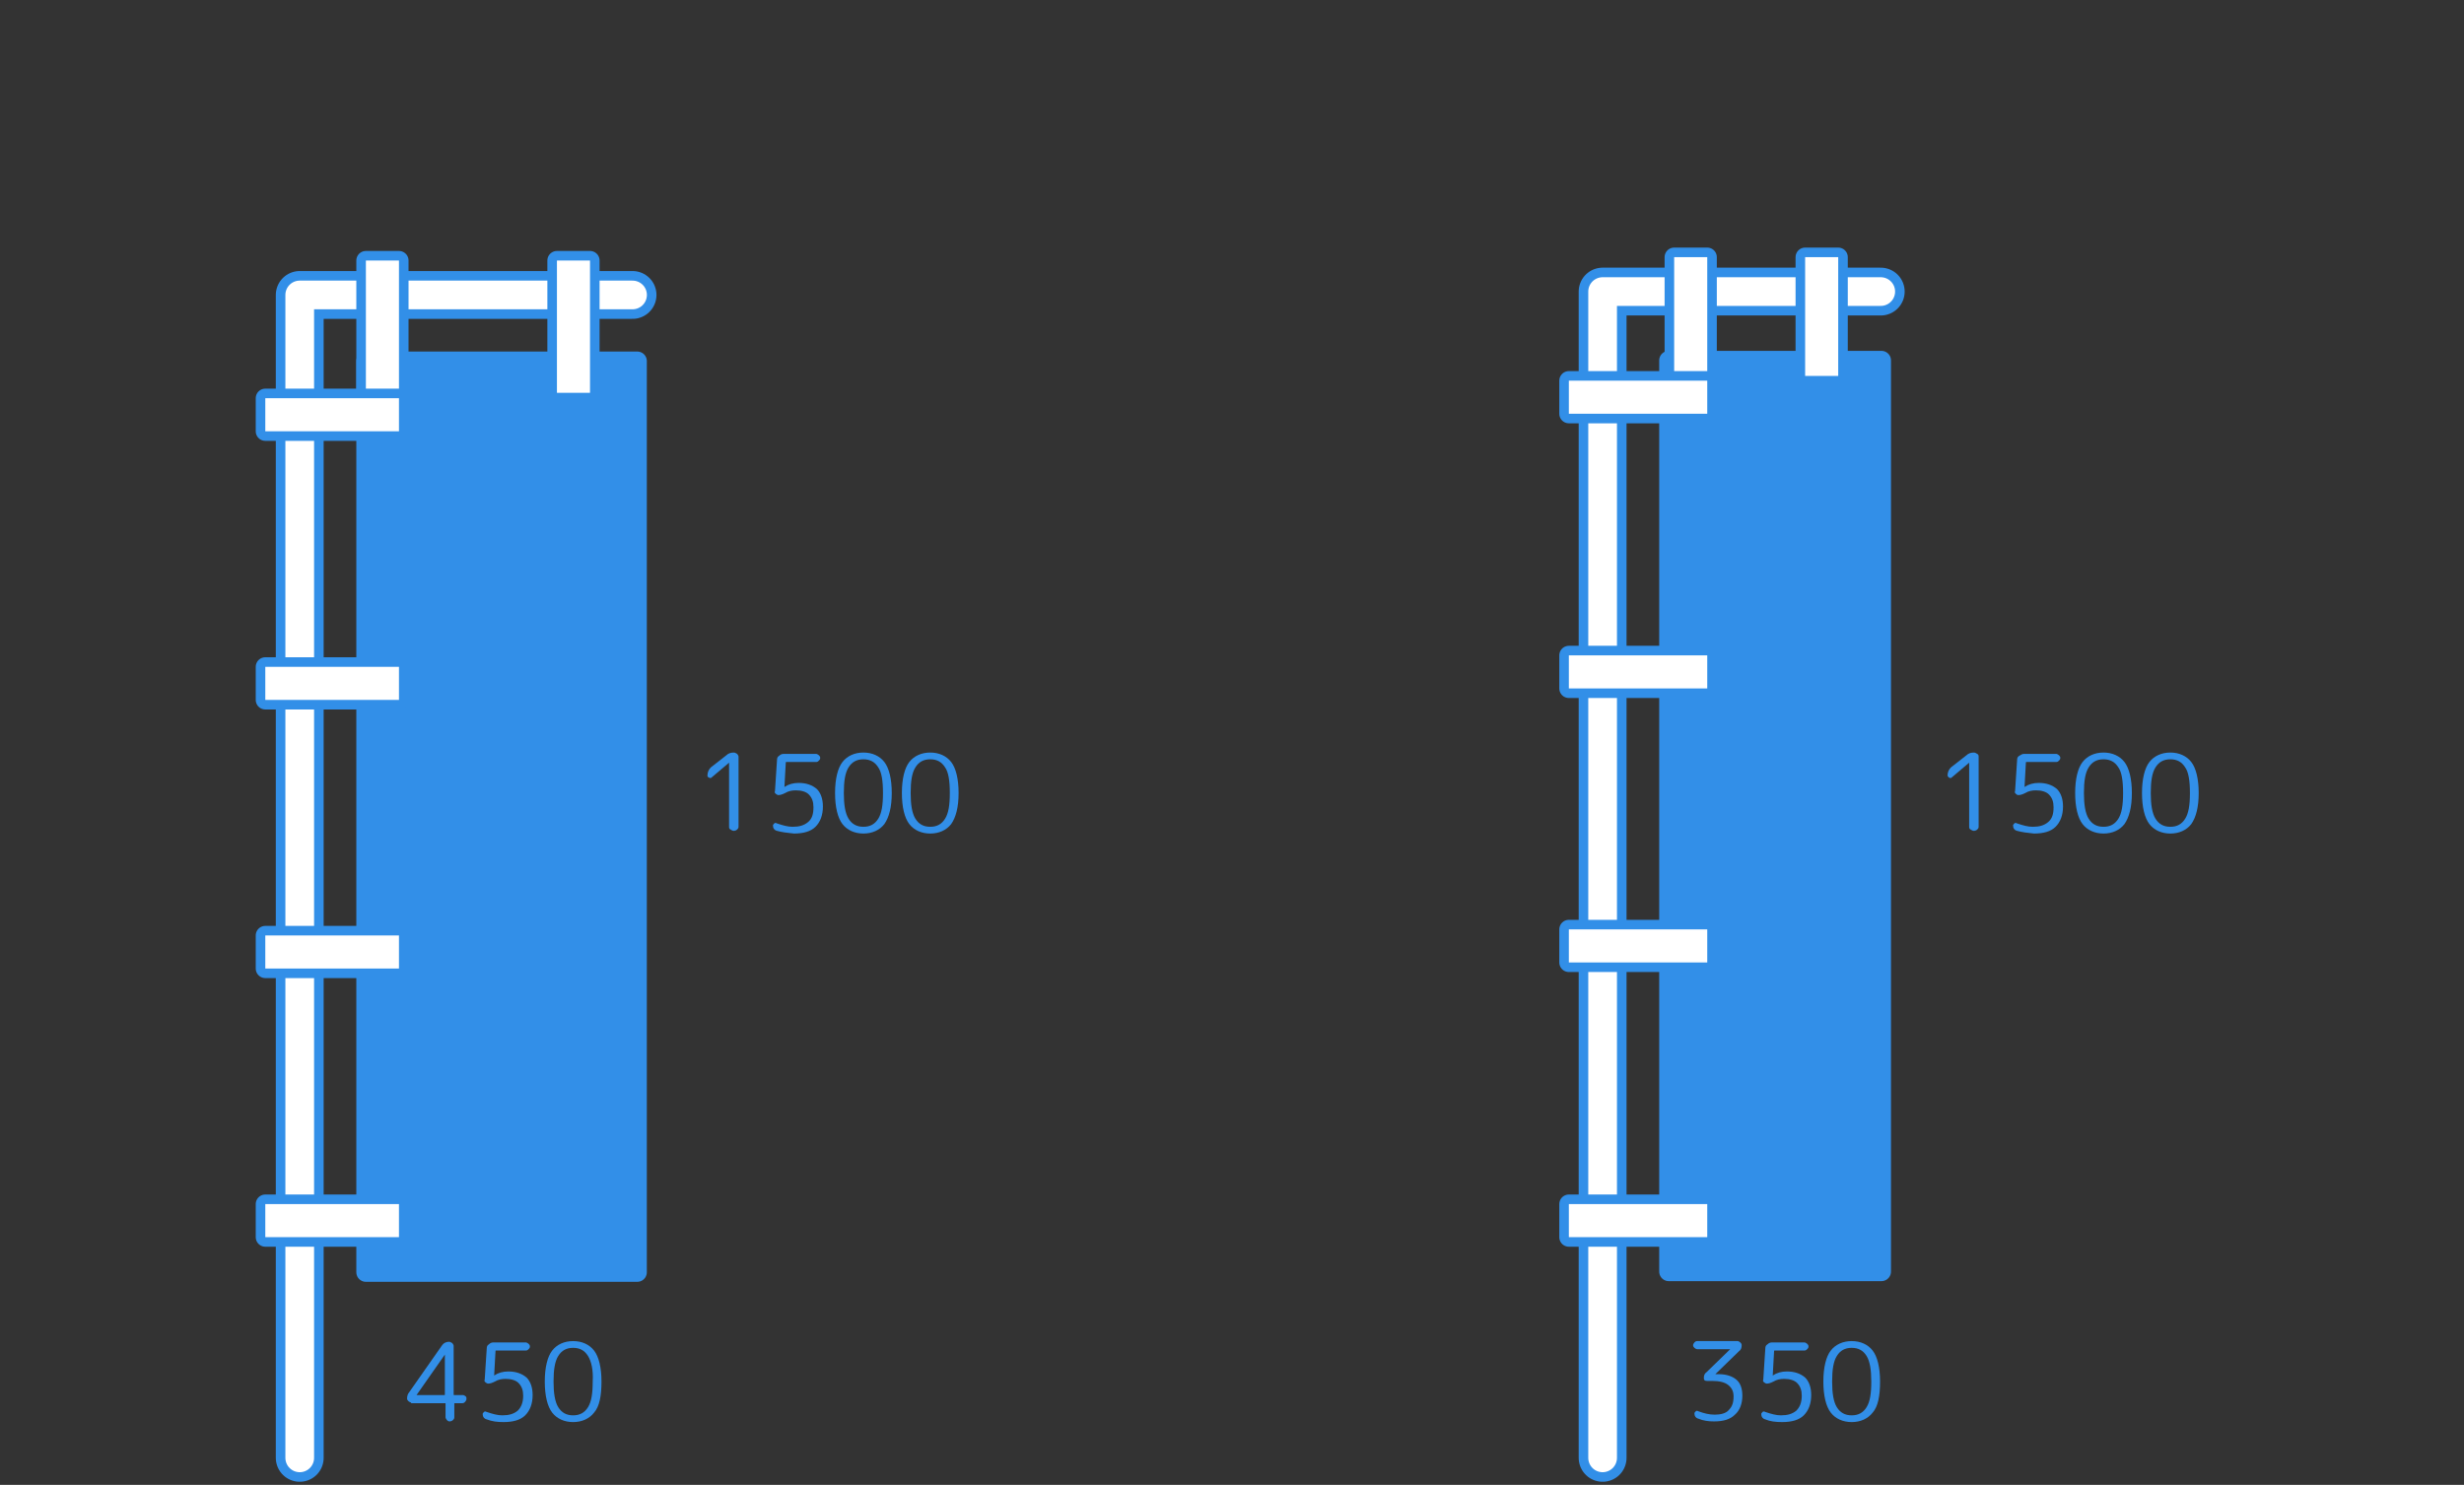 <?xml version="1.0" encoding="utf-8"?>
<!-- Generator: Adobe Illustrator 24.3.0, SVG Export Plug-In . SVG Version: 6.00 Build 0)  -->
<!DOCTYPE svg PUBLIC "-//W3C//DTD SVG 1.1//EN" "http://www.w3.org/Graphics/SVG/1.1/DTD/svg11.dtd">
<svg version="1.1" id="レイヤー_1" xmlns:x="http://ns.adobe.com/Extensibility/1.0/" xmlns:i="http://ns.adobe.com/AdobeIllustrator/10.0/" xmlns:graph="http://ns.adobe.com/Graphs/1.0/"
	 xmlns="http://www.w3.org/2000/svg" xmlns:xlink="http://www.w3.org/1999/xlink" x="0px" y="0px" viewBox="0 0 365 220"
	 style="enable-background:new 0 0 365 220;" xml:space="preserve">
<rect x="0" y="0" width="365" height="220" fill="#333333" stroke="none"/>
<style type="text/css">
	.st0{fill:#328FE8;}
	.st1{fill:none;stroke:#328FE8;stroke-width:2.835;stroke-linecap:round;stroke-linejoin:round;stroke-miterlimit:10;}
	.st2{fill:none;stroke:#328FE8;stroke-width:7.087;stroke-linecap:round;stroke-linejoin:round;stroke-miterlimit:10;}
	.st3{fill:none;stroke:#FFFFFF;stroke-width:4.252;stroke-linecap:round;stroke-linejoin:round;stroke-miterlimit:10;}
	.st4{fill:#FFFFFF;}
</style>
<g>
	<g>
		<g>
			<path class="st0" d="M60.9,207.8c-0.1,0-0.3-0.1-0.4-0.2s-0.2-0.2-0.2-0.4c0-0.3,0.1-0.7,0.3-0.9l4.9-7c0.2-0.3,0.6-0.5,1-0.5
				c0.2,0,0.3,0.1,0.5,0.2c0.1,0.1,0.2,0.3,0.2,0.4v7.2c0,0.1,0,0.1,0.1,0.1h1.3c0.1,0,0.3,0.1,0.4,0.2c0.1,0.1,0.1,0.2,0.1,0.4
				c0,0.1-0.1,0.3-0.2,0.4c-0.1,0.1-0.2,0.2-0.4,0.2h-1.1c-0.1,0-0.1,0-0.1,0.1v2c0,0.2-0.1,0.3-0.2,0.4c-0.1,0.1-0.3,0.2-0.5,0.2
				s-0.3-0.1-0.4-0.2c-0.1-0.1-0.2-0.3-0.2-0.4v-2c0-0.1,0-0.1-0.1-0.1h-5V207.8z M61.7,206.7L61.7,206.7
				C61.7,206.8,61.7,206.8,61.7,206.7h4.1c0.1,0,0.1,0,0.1-0.1v-5.9l0,0l0,0L61.7,206.7z"/>
			<path class="st0" d="M72.1,210.3c-0.4-0.1-0.6-0.4-0.6-0.8c0-0.1,0.1-0.2,0.2-0.3c0.1-0.1,0.2-0.1,0.4,0c0.9,0.3,1.6,0.5,2.3,0.5
				c1,0,1.7-0.2,2.3-0.7c0.5-0.5,0.8-1.2,0.8-2.2c0-0.8-0.2-1.4-0.7-1.9c-0.4-0.4-1.1-0.6-1.9-0.6c-0.6,0-1.1,0.1-1.6,0.4
				c-0.4,0.2-0.7,0.3-1,0.3c-0.1,0-0.3-0.1-0.4-0.2c-0.1-0.1-0.2-0.2-0.1-0.4l0.3-4.6c0-0.3,0.1-0.5,0.3-0.6
				c0.2-0.2,0.4-0.3,0.7-0.3h4.8c0.1,0,0.3,0.1,0.4,0.2c0.1,0.1,0.2,0.2,0.2,0.4s-0.1,0.3-0.2,0.4c-0.1,0.1-0.2,0.2-0.4,0.2h-4.4
				c-0.1,0-0.1,0-0.1,0.1l-0.2,3.6l0,0l0,0c0.6-0.4,1.3-0.6,2.1-0.6c1.1,0,2,0.3,2.7,0.9c0.6,0.6,0.9,1.5,0.9,2.6
				c0,1.3-0.4,2.3-1.1,3s-1.8,1-3.2,1C73.6,210.7,72.9,210.6,72.1,210.3z"/>
			<path class="st0" d="M88,209.3c-0.7,0.9-1.8,1.4-3.1,1.4c-1.3,0-2.4-0.5-3.1-1.4s-1.1-2.5-1.1-4.6s0.4-3.7,1.1-4.6
				s1.8-1.4,3.1-1.4c1.3,0,2.4,0.5,3.1,1.4s1.1,2.5,1.1,4.6S88.8,208.4,88,209.3z M87.1,200.9c-0.5-0.8-1.2-1.2-2.2-1.2
				s-1.7,0.4-2.2,1.2s-0.7,2-0.7,3.8c0,1.7,0.2,3,0.7,3.8s1.2,1.2,2.2,1.2s1.7-0.4,2.2-1.2s0.7-2,0.7-3.8
				C87.9,203,87.6,201.7,87.1,200.9z"/>
		</g>
		<g>
			<path class="st0" d="M105.4,115.2c-0.1,0.1-0.2,0.1-0.4,0c-0.2-0.1-0.2-0.2-0.2-0.3c0-0.5,0.2-0.9,0.5-1.2l2.3-1.8
				c0.3-0.3,0.7-0.4,1.1-0.4c0.2,0,0.3,0.1,0.5,0.2c0.1,0.1,0.2,0.3,0.2,0.4v10.4c0,0.2-0.1,0.3-0.2,0.4c-0.1,0.1-0.3,0.2-0.5,0.2
				s-0.3-0.1-0.5-0.2s-0.2-0.3-0.2-0.4V113l0,0l0,0L105.4,115.2z"/>
			<path class="st0" d="M115.1,123.1c-0.4-0.1-0.6-0.4-0.6-0.8c0-0.1,0.1-0.2,0.2-0.3c0.1-0.1,0.2-0.1,0.4,0
				c0.9,0.3,1.6,0.5,2.3,0.5c1,0,1.7-0.2,2.3-0.7s0.8-1.2,0.8-2.2c0-0.8-0.2-1.4-0.7-1.9c-0.4-0.4-1.1-0.6-1.9-0.6
				c-0.6,0-1.1,0.1-1.6,0.4c-0.4,0.2-0.7,0.3-1,0.3c-0.1,0-0.3-0.1-0.4-0.2c-0.1-0.1-0.2-0.2-0.1-0.4l0.3-4.6c0-0.3,0.1-0.5,0.3-0.6
				c0.2-0.2,0.4-0.3,0.7-0.3h4.8c0.1,0,0.3,0.1,0.4,0.2c0.1,0.1,0.2,0.2,0.2,0.4s-0.1,0.3-0.2,0.4c-0.1,0.1-0.2,0.2-0.4,0.2h-4.4
				c-0.1,0-0.1,0-0.1,0.1l-0.2,3.6l0,0l0,0c0.6-0.4,1.3-0.6,2.1-0.6c1.1,0,2,0.3,2.7,0.9c0.6,0.6,0.9,1.5,0.9,2.6
				c0,1.3-0.4,2.3-1.1,3s-1.8,1-3.2,1C116.6,123.4,115.8,123.3,115.1,123.1z"/>
			<path class="st0" d="M131,122.1c-0.7,0.9-1.8,1.4-3.1,1.4s-2.4-0.5-3.1-1.4s-1.1-2.5-1.1-4.6s0.4-3.7,1.1-4.6
				c0.7-0.9,1.8-1.4,3.1-1.4c1.3,0,2.4,0.5,3.1,1.4s1.1,2.5,1.1,4.6C132.1,119.6,131.7,121.1,131,122.1z M130.1,113.7
				c-0.5-0.8-1.2-1.2-2.2-1.2s-1.7,0.4-2.2,1.2s-0.7,2-0.7,3.8c0,1.7,0.2,3,0.7,3.8s1.2,1.2,2.2,1.2s1.7-0.4,2.2-1.2s0.7-2,0.7-3.8
				S130.6,114.4,130.1,113.7z"/>
			<path class="st0" d="M140.9,122.1c-0.7,0.9-1.8,1.4-3.1,1.4s-2.4-0.5-3.1-1.4c-0.7-0.9-1.1-2.5-1.1-4.6s0.4-3.7,1.1-4.6
				c0.7-0.9,1.8-1.4,3.1-1.4s2.4,0.5,3.1,1.4c0.7,0.9,1.1,2.5,1.1,4.6S141.6,121.1,140.9,122.1z M140,113.7
				c-0.5-0.8-1.2-1.2-2.2-1.2s-1.7,0.4-2.2,1.2s-0.7,2-0.7,3.8c0,1.7,0.2,3,0.7,3.8s1.2,1.2,2.2,1.2s1.7-0.4,2.2-1.2s0.7-2,0.7-3.8
				S140.5,114.4,140,113.7z"/>
		</g>
		<g>
			<g>
				<rect x="54.2" y="53.5" class="st1" width="40.2" height="135"/>
				<rect x="54.2" y="53.5" class="st0" width="40.2" height="135"/>
			</g>
			<g>
				<polyline class="st2" points="93.7,43.7 44.4,43.7 44.4,216 				"/>
				<polyline class="st3" points="93.7,43.7 44.4,43.7 44.4,216 				"/>
			</g>
			<g>
				<rect x="54.2" y="38.6" class="st1" width="4.9" height="19.6"/>
				<rect x="54.2" y="38.6" class="st4" width="4.9" height="19.6"/>
			</g>
			<g>
				<rect x="39.3" y="59" class="st1" width="19.8" height="4.9"/>
				<rect x="39.3" y="59" class="st4" width="19.8" height="4.9"/>
			</g>
			<g>
				<rect x="39.3" y="98.8" class="st1" width="19.8" height="4.9"/>
				<rect x="39.3" y="98.8" class="st4" width="19.8" height="4.9"/>
			</g>
			<g>
				<rect x="39.3" y="138.6" class="st1" width="19.8" height="4.9"/>
				<rect x="39.3" y="138.6" class="st4" width="19.8" height="4.9"/>
			</g>
			<g>
				<rect x="39.3" y="178.4" class="st1" width="19.8" height="4.9"/>
				<rect x="39.3" y="178.4" class="st4" width="19.8" height="4.9"/>
			</g>
			<g>
				<rect x="82.5" y="38.6" class="st1" width="4.9" height="19.6"/>
				<rect x="82.5" y="38.6" class="st4" width="4.9" height="19.6"/>
			</g>
		</g>
	</g>
	<g>
		<g>
			<path class="st0" d="M251.4,199.9c-0.1,0-0.3-0.1-0.4-0.2s-0.2-0.2-0.2-0.4c0-0.1,0.1-0.3,0.2-0.4s0.2-0.2,0.4-0.2h6
				c0.1,0,0.3,0.1,0.4,0.2s0.2,0.2,0.2,0.4c0,0.4-0.1,0.7-0.4,0.9l-3.5,3.4l0,0l0,0h0.5c1.1,0,2,0.3,2.6,0.8s0.9,1.3,0.9,2.4
				c0,1.2-0.4,2.2-1.1,2.8c-0.7,0.7-1.7,1-3.1,1c-0.8,0-1.6-0.1-2.3-0.4c-0.4-0.1-0.6-0.4-0.6-0.8c0-0.1,0.1-0.2,0.2-0.3
				c0.1-0.1,0.2-0.1,0.4,0c0.8,0.3,1.6,0.5,2.4,0.5c0.9,0,1.7-0.2,2.1-0.7c0.5-0.5,0.7-1.1,0.7-2c0-0.8-0.3-1.3-0.8-1.7
				c-0.5-0.4-1.3-0.6-2.4-0.6h-0.7c-0.1,0-0.3,0-0.4-0.1s-0.1-0.2-0.1-0.4c0-0.3,0.1-0.6,0.4-0.8l3.5-3.4l0,0l0,0L251.4,199.9
				L251.4,199.9z"/>
			<path class="st0" d="M261.5,210.3c-0.4-0.1-0.6-0.4-0.6-0.8c0-0.1,0.1-0.2,0.2-0.3s0.2-0.1,0.4,0c0.9,0.3,1.6,0.5,2.3,0.5
				c1,0,1.7-0.2,2.3-0.7c0.5-0.5,0.8-1.2,0.8-2.2c0-0.8-0.2-1.4-0.7-1.9c-0.4-0.4-1.1-0.6-1.9-0.6c-0.6,0-1.1,0.1-1.6,0.4
				c-0.4,0.2-0.7,0.3-1,0.3c-0.1,0-0.3-0.1-0.4-0.2s-0.2-0.2-0.1-0.4l0.3-4.6c0-0.3,0.1-0.5,0.3-0.6c0.2-0.2,0.4-0.3,0.7-0.3h4.8
				c0.1,0,0.3,0.1,0.4,0.2s0.2,0.2,0.2,0.4s-0.1,0.3-0.2,0.4s-0.2,0.2-0.4,0.2h-4.4c-0.1,0-0.1,0-0.1,0.1l-0.2,3.6l0,0l0,0
				c0.6-0.4,1.3-0.6,2.1-0.6c1.1,0,2,0.3,2.7,0.9c0.6,0.6,0.9,1.5,0.9,2.6c0,1.3-0.4,2.3-1.1,3s-1.8,1-3.2,1
				C263,210.7,262.2,210.6,261.5,210.3z"/>
			<path class="st0" d="M277.4,209.3c-0.7,0.9-1.8,1.4-3.1,1.4c-1.3,0-2.4-0.5-3.1-1.4s-1.1-2.5-1.1-4.6s0.4-3.7,1.1-4.6
				s1.8-1.4,3.1-1.4c1.3,0,2.4,0.5,3.1,1.4s1.1,2.5,1.1,4.6S278.2,208.4,277.4,209.3z M276.5,200.9c-0.5-0.8-1.2-1.2-2.2-1.2
				s-1.7,0.4-2.2,1.2c-0.5,0.8-0.7,2-0.7,3.8c0,1.7,0.2,3,0.7,3.8s1.2,1.2,2.2,1.2s1.7-0.4,2.2-1.2c0.5-0.8,0.7-2,0.7-3.8
				C277.2,203,277,201.7,276.5,200.9z"/>
		</g>
		<g>
			<path class="st0" d="M289.1,115.2c-0.1,0.1-0.2,0.1-0.4,0c-0.1-0.1-0.2-0.2-0.2-0.3c0-0.5,0.2-0.9,0.5-1.2l2.3-1.8
				c0.3-0.3,0.7-0.4,1.1-0.4c0.2,0,0.3,0.1,0.5,0.2s0.2,0.3,0.2,0.4v10.4c0,0.2-0.1,0.3-0.2,0.4s-0.3,0.2-0.5,0.2s-0.3-0.1-0.5-0.2
				s-0.2-0.3-0.2-0.4V113l0,0l0,0L289.1,115.2z"/>
			<path class="st0" d="M298.8,123.1c-0.4-0.1-0.6-0.4-0.6-0.8c0-0.1,0.1-0.2,0.2-0.3s0.2-0.1,0.4,0c0.9,0.3,1.6,0.5,2.3,0.5
				c1,0,1.7-0.2,2.3-0.7s0.8-1.2,0.8-2.2c0-0.8-0.2-1.4-0.7-1.9c-0.4-0.4-1.1-0.6-1.9-0.6c-0.6,0-1.1,0.1-1.6,0.4
				c-0.4,0.2-0.7,0.3-1,0.3c-0.2,0-0.3-0.1-0.4-0.2c-0.1-0.1-0.2-0.2-0.1-0.4l0.3-4.6c0-0.3,0.1-0.5,0.3-0.6s0.4-0.3,0.7-0.3h4.8
				c0.1,0,0.3,0.1,0.4,0.2c0.1,0.1,0.2,0.2,0.2,0.4s-0.1,0.3-0.2,0.4c-0.1,0.1-0.2,0.2-0.4,0.2h-4.4c-0.1,0-0.1,0-0.1,0.1l-0.2,3.6
				l0,0l0,0c0.6-0.4,1.3-0.6,2.1-0.6c1.1,0,2,0.3,2.7,0.9c0.6,0.6,0.9,1.5,0.9,2.6c0,1.3-0.4,2.3-1.1,3s-1.8,1-3.2,1
				C300.3,123.4,299.5,123.3,298.8,123.1z"/>
			<path class="st0" d="M314.7,122.1c-0.7,0.9-1.8,1.4-3.1,1.4c-1.3,0-2.4-0.5-3.1-1.4s-1.1-2.5-1.1-4.6s0.4-3.7,1.1-4.6
				c0.7-0.9,1.8-1.4,3.1-1.4c1.3,0,2.4,0.5,3.1,1.4s1.1,2.5,1.1,4.6S315.4,121.1,314.7,122.1z M313.8,113.7
				c-0.5-0.8-1.2-1.2-2.2-1.2s-1.7,0.4-2.2,1.2s-0.7,2-0.7,3.8c0,1.7,0.2,3,0.7,3.8s1.2,1.2,2.2,1.2s1.7-0.4,2.2-1.2s0.7-2,0.7-3.8
				S314.3,114.4,313.8,113.7z"/>
			<path class="st0" d="M324.6,122.1c-0.7,0.9-1.8,1.4-3.1,1.4c-1.3,0-2.4-0.5-3.1-1.4s-1.1-2.5-1.1-4.6s0.4-3.7,1.1-4.6
				c0.7-0.9,1.8-1.4,3.1-1.4c1.3,0,2.4,0.5,3.1,1.4s1.1,2.5,1.1,4.6C325.7,119.6,325.3,121.1,324.6,122.1z M323.7,113.7
				c-0.5-0.8-1.2-1.2-2.2-1.2s-1.7,0.4-2.2,1.2s-0.7,2-0.7,3.8c0,1.7,0.2,3,0.7,3.8s1.2,1.2,2.2,1.2s1.7-0.4,2.2-1.2s0.7-2,0.7-3.8
				S324.2,114.4,323.7,113.7z"/>
		</g>
		<g>
			<g>
				<rect x="247.2" y="53.4" class="st1" width="31.5" height="135"/>
				<rect x="247.2" y="53.4" class="st0" width="31.5" height="135"/>
			</g>
			<g>
				<g>
					<g>
						<polyline class="st2" points="278.6,43.2 237.4,43.2 237.4,216 						"/>
						<polyline class="st3" points="278.6,43.2 237.4,43.2 237.4,216 						"/>
					</g>
					<g>
						<rect x="248" y="38.1" class="st1" width="4.9" height="17.5"/>
						<rect x="248" y="38.1" class="st4" width="4.9" height="17.5"/>
					</g>
					<g>
						<rect x="232.4" y="56.4" class="st1" width="20.5" height="4.9"/>
						<rect x="232.4" y="56.4" class="st4" width="20.5" height="4.9"/>
					</g>
					<g>
						<rect x="232.4" y="97.1" class="st1" width="20.5" height="4.9"/>
						<rect x="232.4" y="97.1" class="st4" width="20.5" height="4.9"/>
					</g>
					<g>
						<rect x="232.4" y="137.7" class="st1" width="20.5" height="4.9"/>
						<rect x="232.4" y="137.7" class="st4" width="20.5" height="4.9"/>
					</g>
					<g>
						<rect x="232.4" y="178.4" class="st1" width="20.5" height="4.9"/>
						<rect x="232.4" y="178.4" class="st4" width="20.5" height="4.9"/>
					</g>
					<g>
						<rect x="267.4" y="38.1" class="st1" width="4.9" height="17.6"/>
						<rect x="267.4" y="38.1" class="st4" width="4.9" height="17.6"/>
					</g>
				</g>
			</g>
		</g>
	</g>
</g>
</svg>

